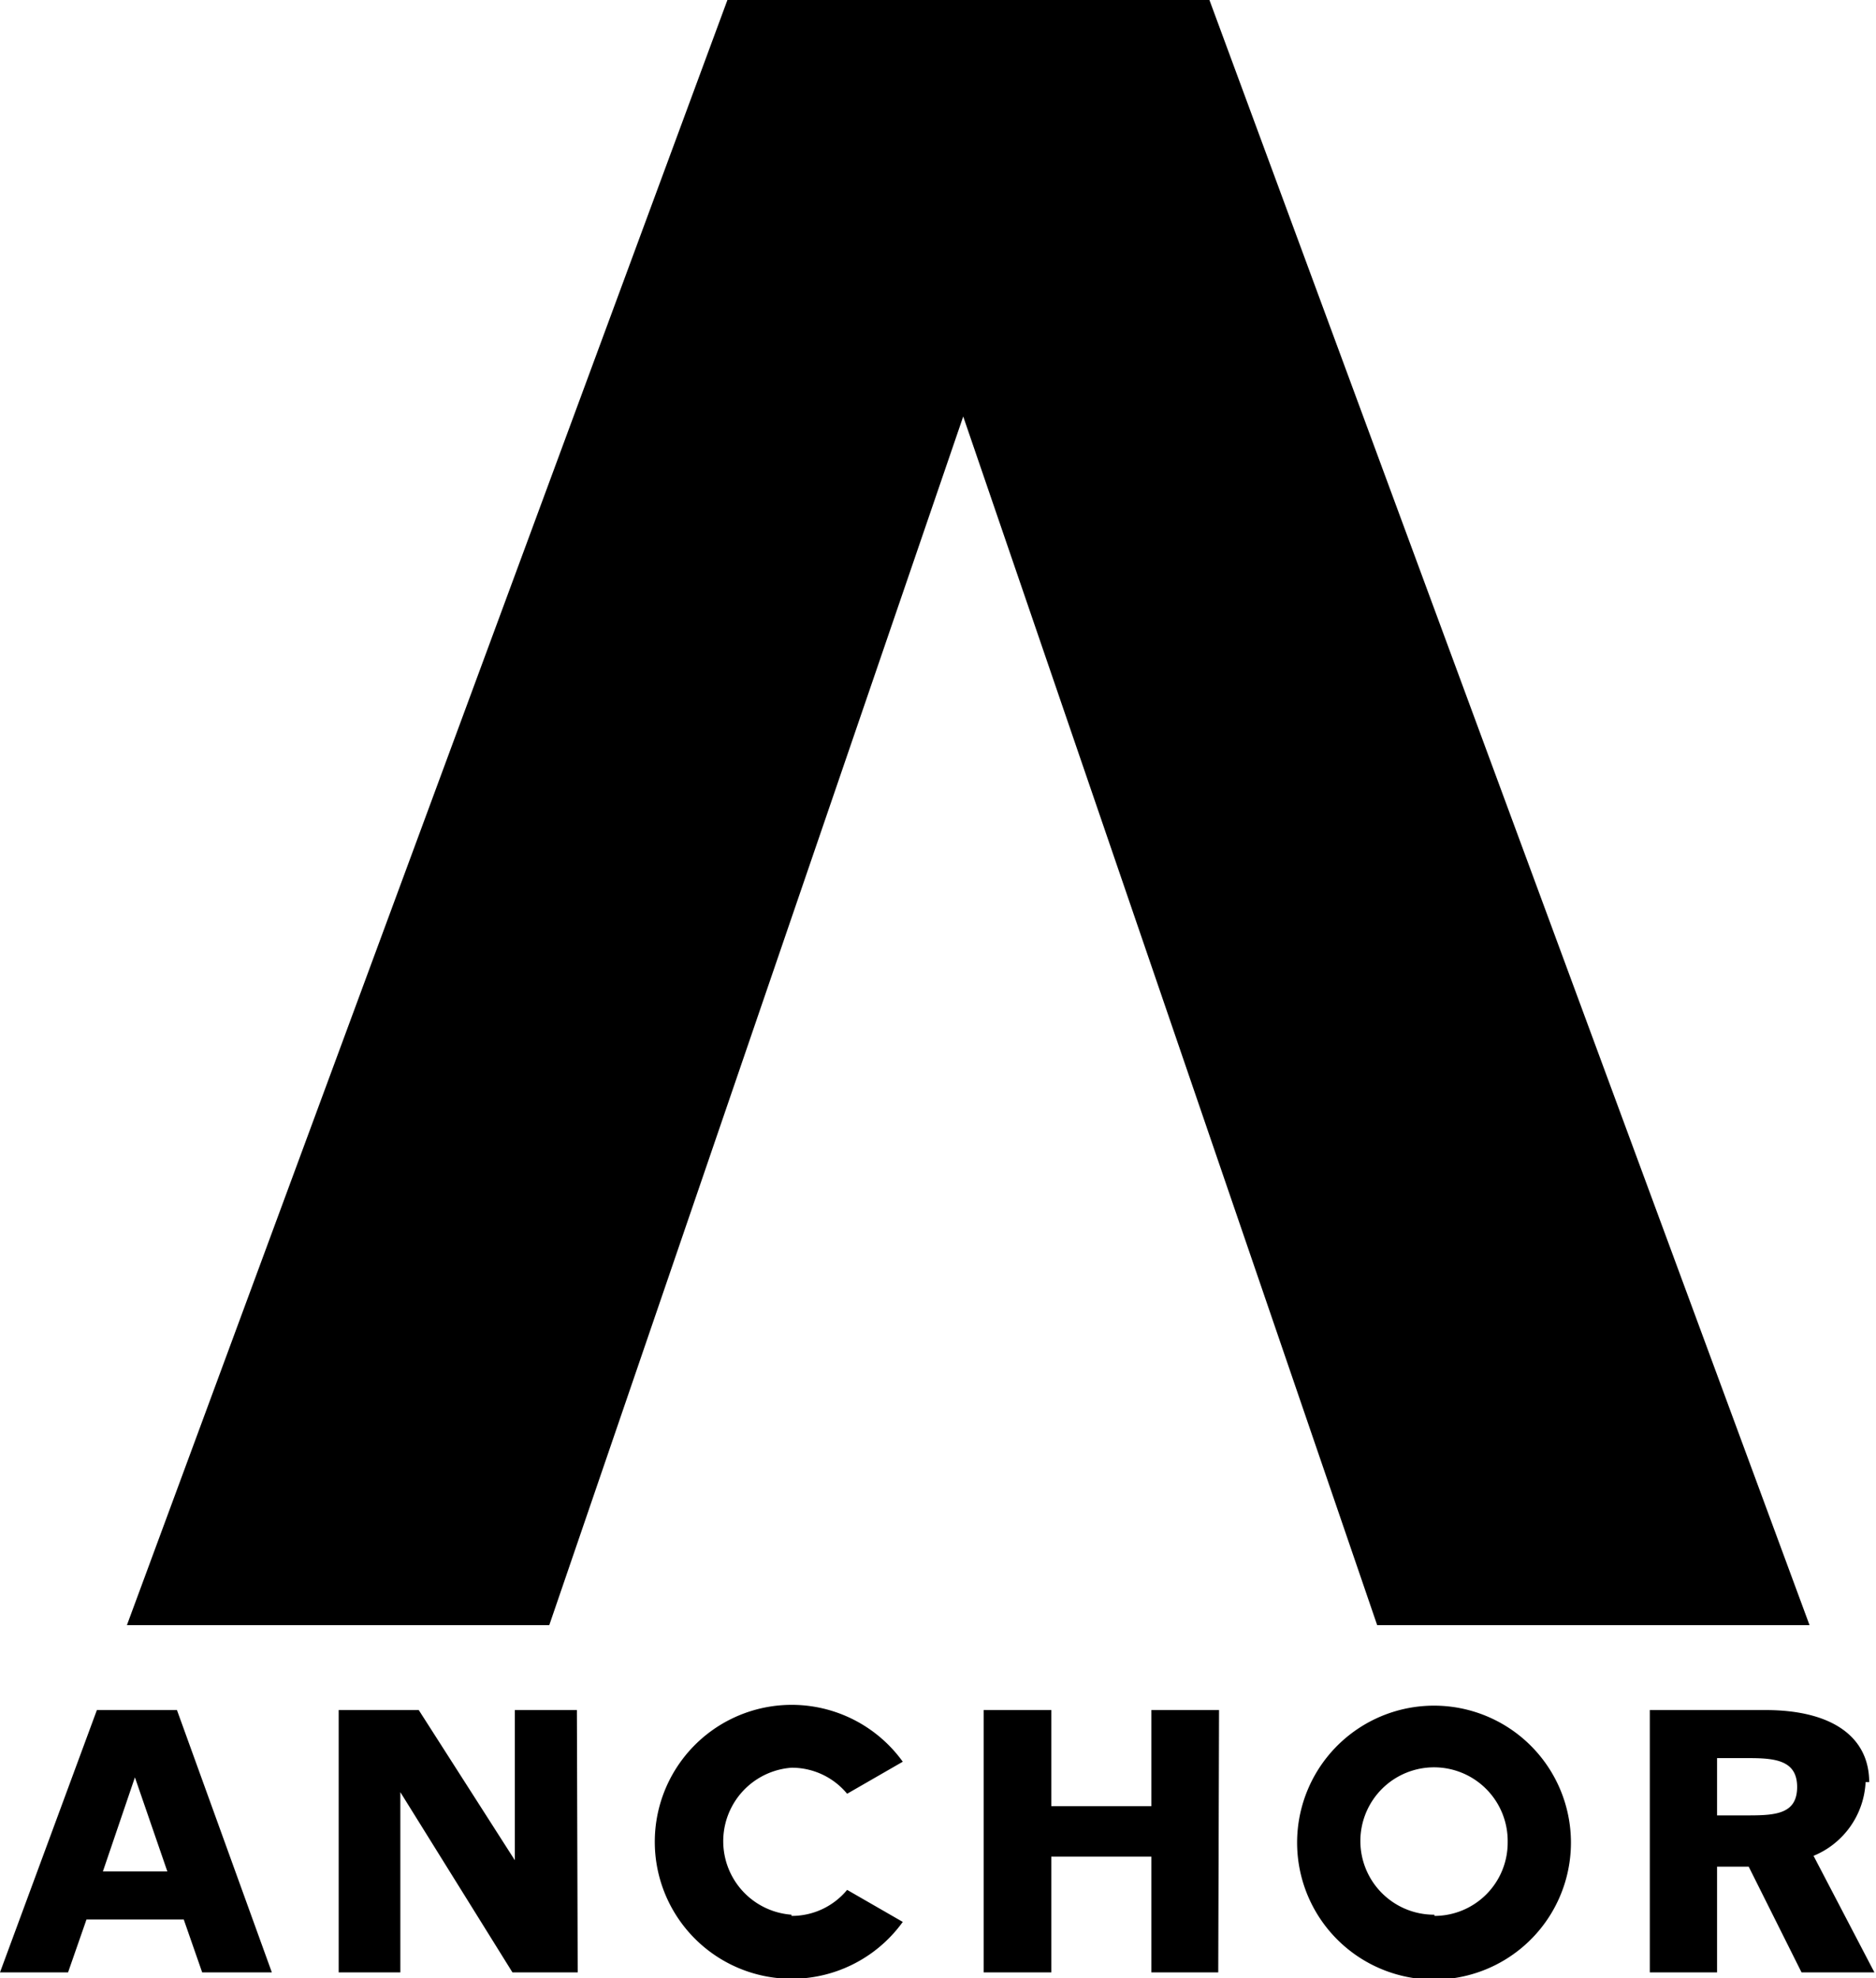 <svg viewBox="0 0 46.86 49.39" xmlns="http://www.w3.org/2000/svg"><path d="m18.17 0-15 40.58h10.55l10.34-30.18 10.34 30.18h10.8l-14.99-40.58zm25.52 45.33h-.8v-1.43h.8c.66 0 1.2.06 1.2.72s-.51.71-1.2.71m3-.83c0-1.11-.9-1.8-2.59-1.8h-2.89v6.55h1.68v-2.64h.79l1.32 2.64h1.82l-1.52-2.91a2.1 2.1 0 0 0 1.3-1.84m-10.77 3.31a1.84 1.84 0 1 1 1.83-1.81 1.83 1.83 0 0 1 -1.83 1.84m0-5.25a3.42 3.42 0 1 0 3.41 3.41 3.42 3.42 0 0 0 -3.41-3.41m-31.65 4.14-.81-2.35-.8 2.35zm2.61 2.52h-1.74l-.46-1.32h-2.43l-.46 1.32h-1.7l2.42-6.55h2zm7.64 0h-1.63l-2.8-4.5v4.5h-1.54v-6.55h2l2.4 3.75v-3.75h1.55zm16 0h-1.67v-2.89h-2.5v2.89h-1.69v-6.55h1.69v2.4h2.5v-2.4h1.69zm-10.66-1.44a1.84 1.84 0 0 1 0-3.67 1.79 1.79 0 0 1 1.39.65l1.39-.8a3.42 3.42 0 1 0 0 4l-1.39-.8a1.79 1.79 0 0 1 -1.39.65"/></svg>